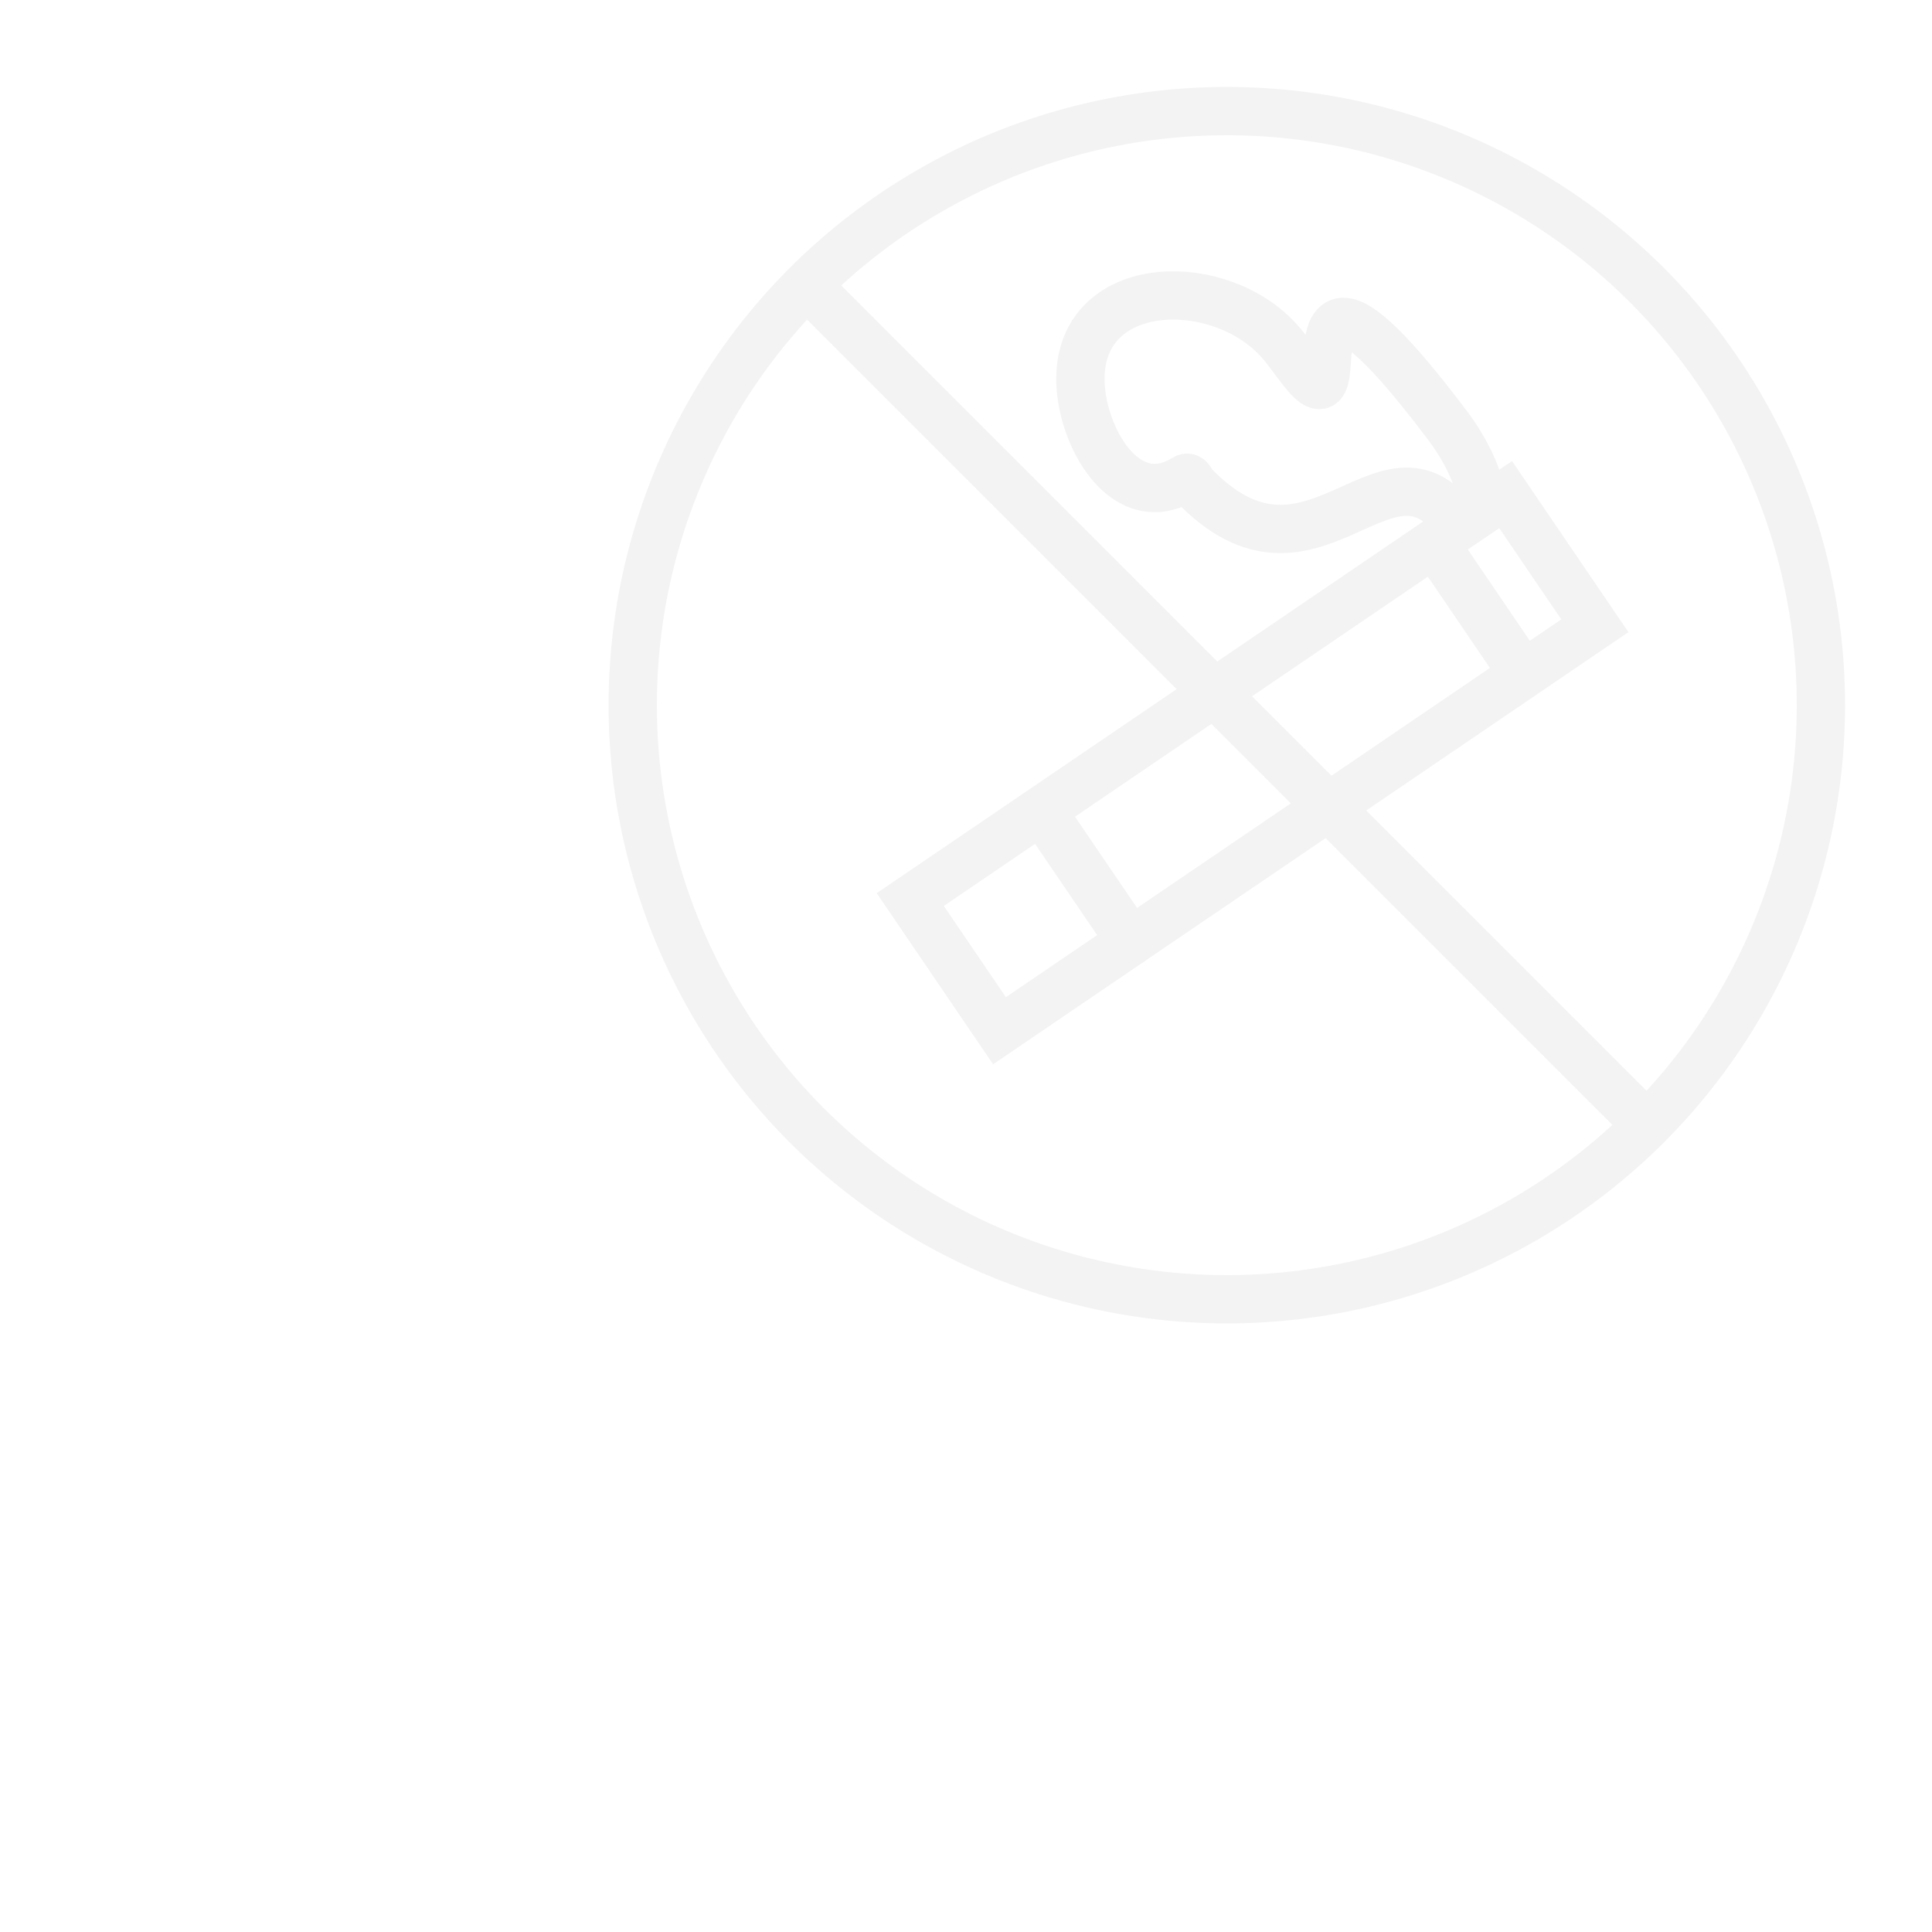 <svg width="200" height="200" viewBox="0 0 200 200" fill="none" xmlns="http://www.w3.org/2000/svg">
<rect width="200" height="200" fill="white"/>
<circle cx="64" cy="64" r="61.5" transform="matrix(-1 0 0 1 191 9)" stroke="#F3F3F3" stroke-width="5"/>
<path d="M83.8 29.801L169.4 115.401" stroke="#F3F3F3" stroke-width="5"/>
<rect x="94.23" y="93.121" width="74.538" height="16.424" transform="rotate(-34.224 94.23 93.121)" stroke="#F3F3F3" stroke-width="5" stroke-linecap="round"/>
<path d="M107.988 84.144L117.047 97.463" stroke="#F3F3F3" stroke-width="5" stroke-linecap="round"/>
<path d="M148.887 56.836L156.536 68.081" stroke="#F3F3F3" stroke-width="5" stroke-linecap="round"/>
<path d="M150.762 53.987C143.32 43.887 135.783 62.949 123.529 50.17C123.171 49.644 123.088 49.26 122.601 49.562C116.432 53.374 111.77 44.952 111.843 39.088C111.968 29.024 125.314 28.342 131.853 34.687C133.178 35.973 134.075 37.523 135.25 38.877C140.525 44.948 131.658 19.83 149.931 44.157C151.549 46.31 153.308 49.54 153.416 52.182" stroke="#F3F3F3" stroke-width="5"/>
</svg>
